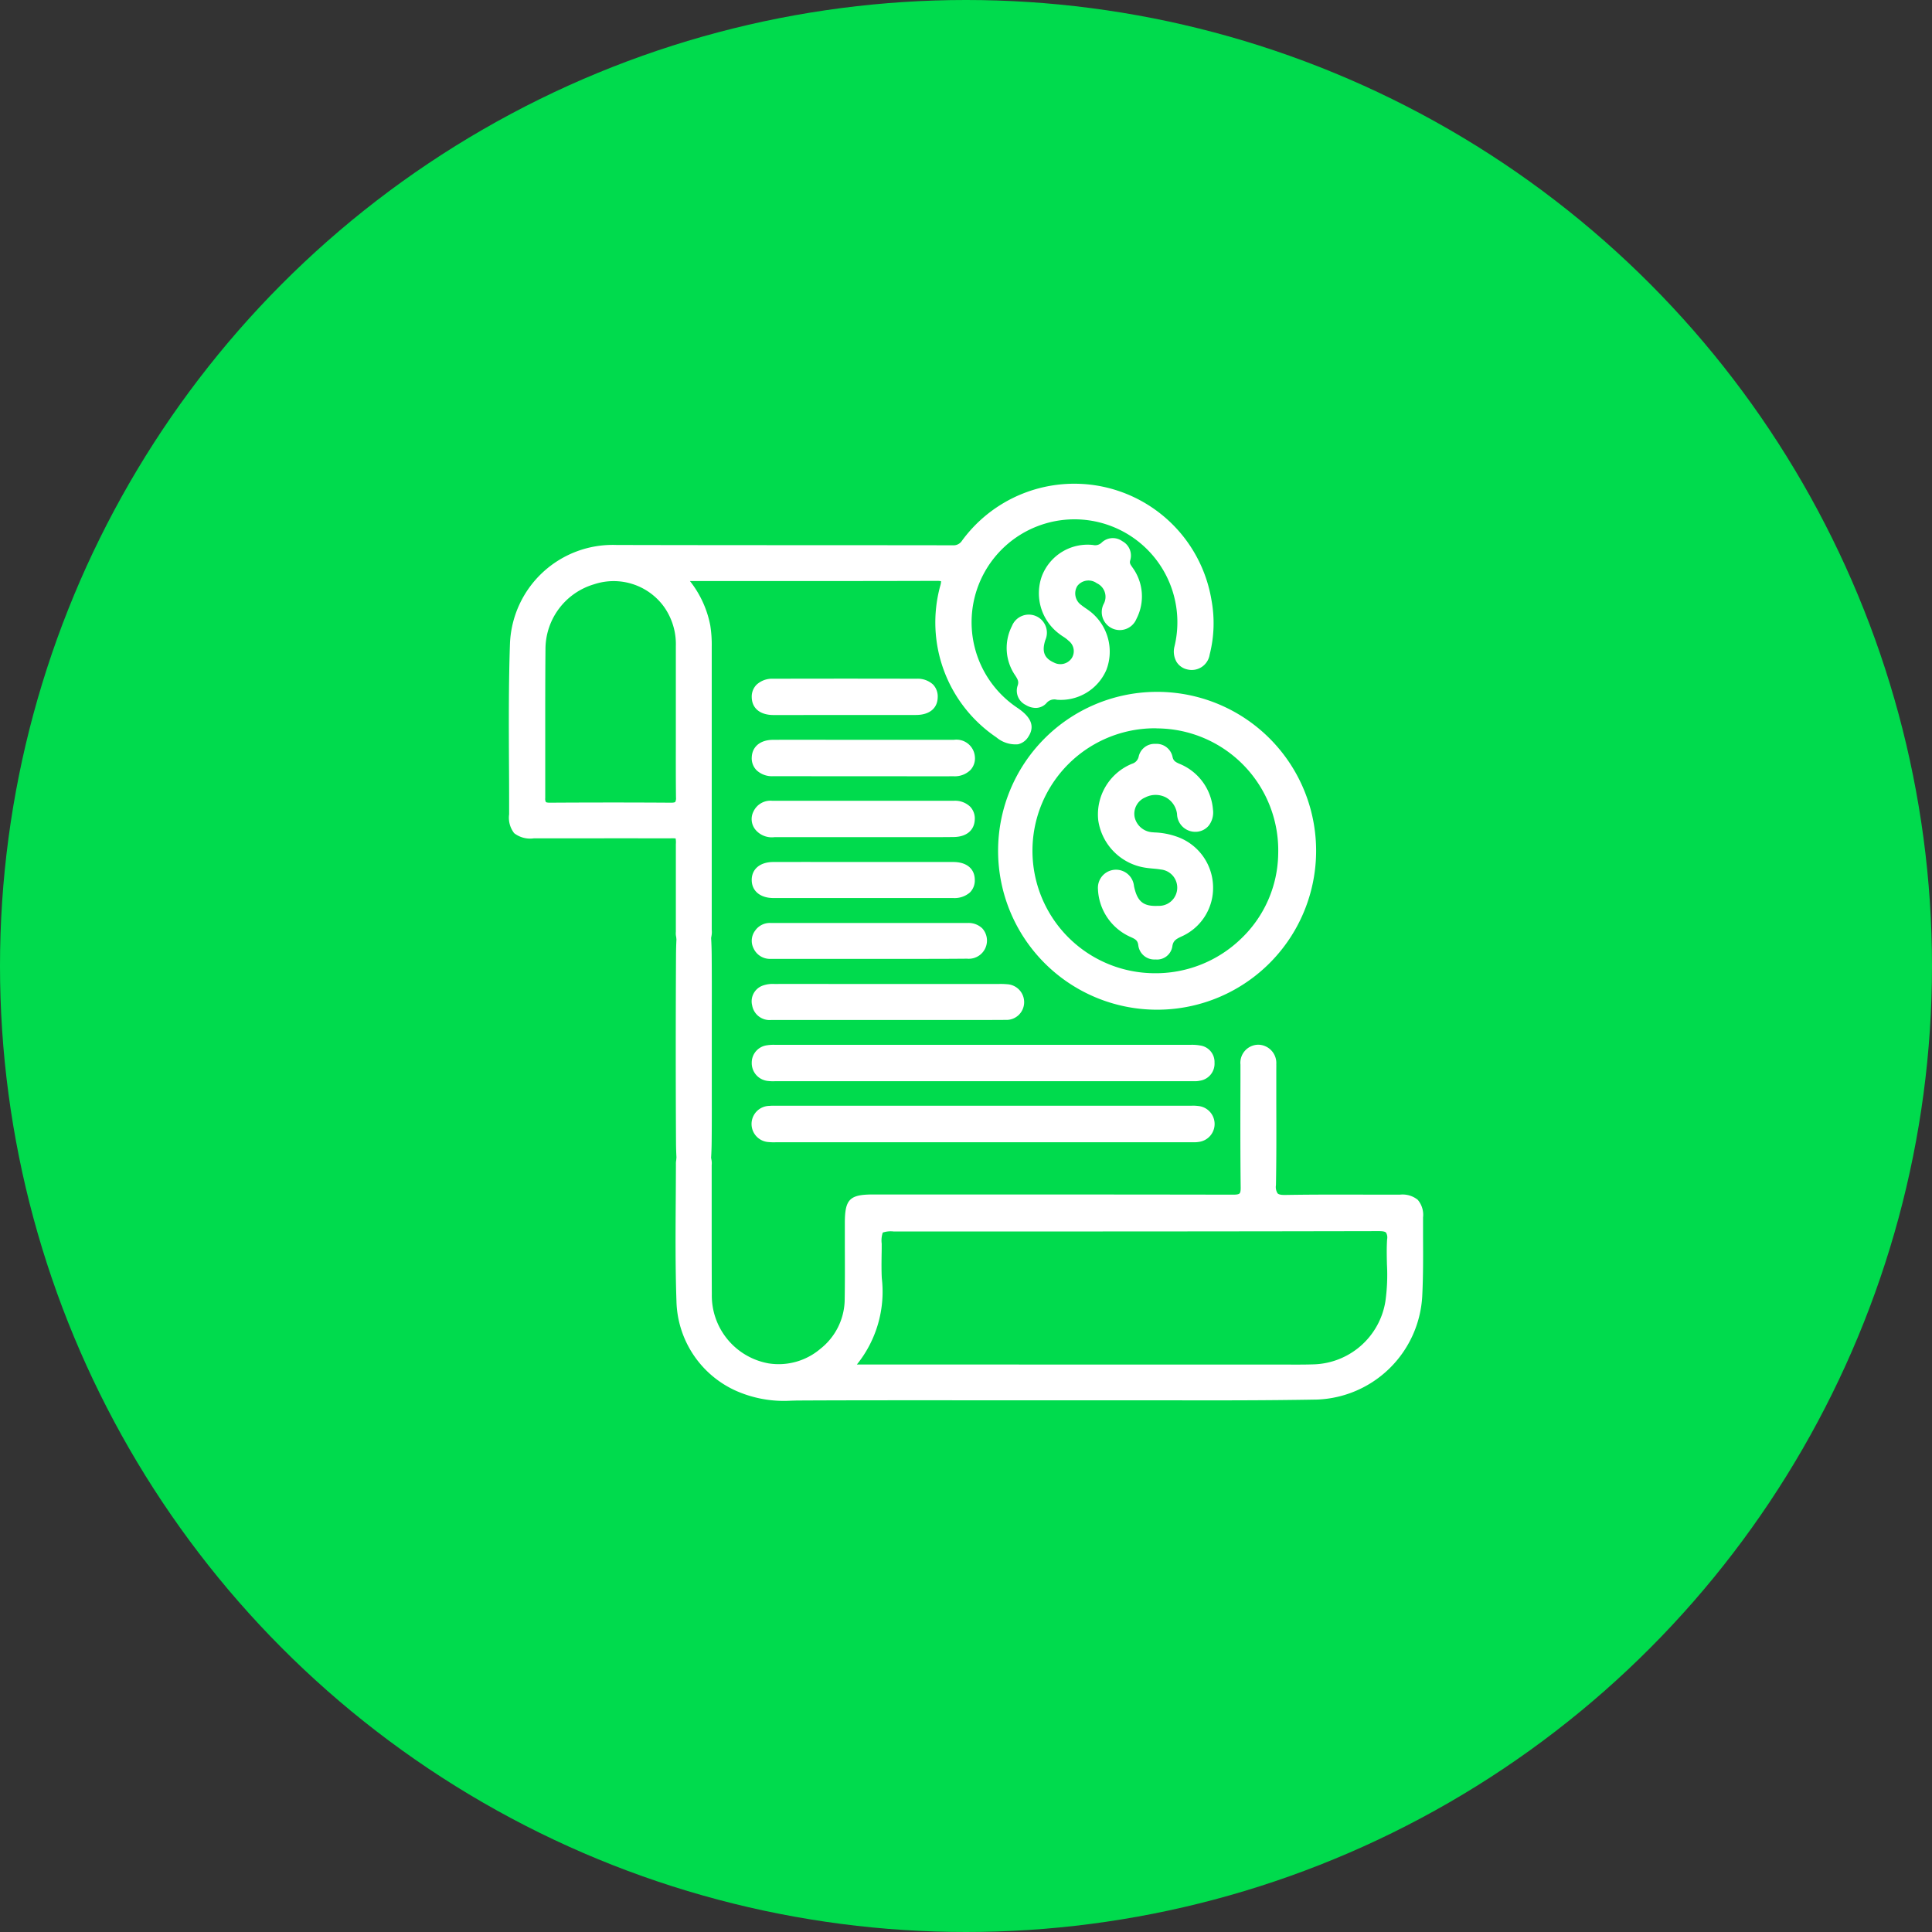 <svg xmlns="http://www.w3.org/2000/svg" width="120" height="120" viewBox="0 0 120 120">
  <rect x="0" y="0" width="120" height="120" fill="#333333" stroke="none"/>
  <g id="Group_115586" data-name="Group 115586" transform="translate(-1438 -2068)">
    <circle id="Ellipse_37" data-name="Ellipse 37" cx="60" cy="60" r="60" transform="translate(1438 2068)" fill="#00db4d"/>
    <g id="Group_115507" data-name="Group 115507" transform="translate(1469.607 2098.014)">
      <g id="Group_115493" data-name="Group 115493" transform="translate(15.087 34.878)">
        <path id="Path_66693" data-name="Path 66693" d="M242.089,285.411H229.315a3.985,3.985,0,0,1-.552-.013.944.944,0,0,1-.852-.962.919.919,0,0,1,.823-.922,3.048,3.048,0,0,1,.551-.023q12.835,0,25.67,0a2.958,2.958,0,0,1,.61.038.868.868,0,0,1,.752.906.9.9,0,0,1-.781.953,2.689,2.689,0,0,1-.612.023Z" transform="translate(-227.741 -283.321)" fill="#fff"/>
        <path id="Path_66694" data-name="Path 66694" d="M254.4,284.753l-.162,0c-.05,0-.1,0-.151,0H228.483l-.136,0a2.768,2.768,0,0,1-.44-.016,1.114,1.114,0,0,1-1-1.138,1.085,1.085,0,0,1,.96-1.079,2.482,2.482,0,0,1,.48-.027h.1q12.834,0,25.67,0h.048a2.863,2.863,0,0,1,.6.042,1.035,1.035,0,0,1,.886,1.068,1.068,1.068,0,0,1-.91,1.119A1.452,1.452,0,0,1,254.4,284.753Zm-.313-.342c.053,0,.107,0,.16,0a1.638,1.638,0,0,0,.413-.021.733.733,0,0,0,.652-.786.7.7,0,0,0-.619-.745,2.537,2.537,0,0,0-.526-.034h-.049q-12.835,0-25.67,0h-.1a2.2,2.2,0,0,0-.415.021.749.749,0,0,0-.685.766.78.78,0,0,0,.708.787,2.49,2.49,0,0,0,.387.013l.142,0h25.609Z" transform="translate(-226.909 -282.489)" fill="#fff"/>
      </g>
      <g id="Group_115494" data-name="Group 115494" transform="translate(15.084 38.659)">
        <path id="Path_66695" data-name="Path 66695" d="M242.08,307.9H229.367a4.992,4.992,0,0,1-.552-.008.958.958,0,0,1,.019-1.914c.162-.016.327-.006.491-.006h25.549a3.545,3.545,0,0,1,.552.011.954.954,0,0,1,.042,1.9,3.328,3.328,0,0,1-.612.019Z" transform="translate(-227.723 -305.795)" fill="#fff"/>
        <path id="Path_66696" data-name="Path 66696" d="M254.329,307.239l-.158,0-.149,0H228.535l-.147,0a3.278,3.278,0,0,1-.424-.011,1.125,1.125,0,0,1,.021-2.249,3.228,3.228,0,0,1,.375-.009l.133,0h25.549l.148,0a2.34,2.34,0,0,1,.43.016,1.122,1.122,0,0,1,.047,2.23A1.815,1.815,0,0,1,254.329,307.239Zm-.307-.341.157,0a2.1,2.1,0,0,0,.425-.018.735.735,0,0,0,.7-.8.744.744,0,0,0-.735-.768,2.054,2.054,0,0,0-.369-.012l-.156,0H228.492l-.138,0a2.914,2.914,0,0,0-.336.007.79.79,0,0,0-.016,1.58,3,3,0,0,0,.381.009l.153,0h25.487Z" transform="translate(-226.892 -304.964)" fill="#fff"/>
      </g>
      <g id="Group_115495" data-name="Group 115495" transform="translate(30.921 3.407)">
        <path id="Path_66697" data-name="Path 66697" d="M325.036,106.111a.8.8,0,0,0-.823.264.93.93,0,0,1-1.5-.915.779.779,0,0,0-.157-.773,2.836,2.836,0,0,1-.2-2.917.953.953,0,0,1,1.266-.544.967.967,0,0,1,.5,1.288,1.13,1.13,0,0,0,.627,1.6,1.02,1.02,0,0,0,1.308-.336.973.973,0,0,0-.2-1.279,5.168,5.168,0,0,0-.588-.44,2.991,2.991,0,0,1-1.051-3.393,2.857,2.857,0,0,1,3.012-1.841.736.736,0,0,0,.659-.187.832.832,0,0,1,1.077-.076.845.845,0,0,1,.429.994c-.085.274.036.411.16.6a2.881,2.881,0,0,1,.235,3.024.951.951,0,1,1-1.731-.785,1.09,1.09,0,0,0-.5-1.506,1,1,0,1,0-1.142,1.639c.205.168.441.3.642.472a3,3,0,0,1,.863,3.345A2.9,2.9,0,0,1,325.036,106.111Z" transform="translate(-321.872 -96.234)" fill="#fff"/>
        <path id="Path_66698" data-name="Path 66698" d="M322.83,105.946a1.2,1.2,0,0,1-.618-.187.983.983,0,0,1-.5-1.192c.088-.25.017-.38-.14-.627a3,3,0,0,1-.211-3.08,1.125,1.125,0,1,1,2.075.869c-.232.712-.072,1.13.535,1.4a.852.852,0,0,0,1.1-.27.806.806,0,0,0-.181-1.075,2.114,2.114,0,0,0-.345-.265c-.076-.051-.153-.1-.225-.158a3.15,3.15,0,0,1-1.107-3.585,3.04,3.04,0,0,1,3.183-1.95.572.572,0,0,0,.529-.14,1,1,0,0,1,1.284-.1,1.012,1.012,0,0,1,.5,1.187c-.053.172,0,.25.105.4l.034.051a3.04,3.04,0,0,1,.246,3.191,1.119,1.119,0,1,1-2.041-.915.928.928,0,0,0-.424-1.3.875.875,0,0,0-1.209.174.885.885,0,0,0,.256,1.188c.091.074.188.141.29.211a4.061,4.061,0,0,1,.355.264,3.175,3.175,0,0,1,.91,3.535,3.082,3.082,0,0,1-3.038,1.869l-.029,0a.635.635,0,0,0-.666.214A.9.9,0,0,1,322.83,105.946Zm-.428-5.469a.833.833,0,0,0-.735.53,2.677,2.677,0,0,0,.192,2.753.941.941,0,0,1,.174.919.765.765,0,0,0,1.22.744.966.966,0,0,1,.966-.317,2.726,2.726,0,0,0,2.7-1.659,2.835,2.835,0,0,0-.817-3.155,3.747,3.747,0,0,0-.326-.241c-.1-.071-.211-.145-.312-.228a1.167,1.167,0,1,1,1.331-1.916,1.256,1.256,0,0,1,.575,1.709.777.777,0,0,0,.368,1.078.763.763,0,0,0,1.054-.423,2.723,2.723,0,0,0-.224-2.857l-.033-.048a.722.722,0,0,1-.148-.693.692.692,0,0,0-.358-.8.668.668,0,0,0-.871.054.9.9,0,0,1-.788.233,2.678,2.678,0,0,0-2.842,1.731,2.815,2.815,0,0,0,1,3.2c.067.051.137.1.208.146a2.4,2.4,0,0,1,.4.31,1.133,1.133,0,0,1,.228,1.484,1.184,1.184,0,0,1-1.519.4,1.291,1.291,0,0,1-.719-1.809.8.8,0,0,0-.717-1.148Z" transform="translate(-321.035 -95.397)" fill="#fff"/>
      </g>
      <g id="Group_115496" data-name="Group 115496" transform="translate(15.082 31.096)">
        <path id="Path_66699" data-name="Path 66699" d="M236.12,262.907q-3.594,0-7.188,0a.938.938,0,0,1-1.028-.773.873.873,0,0,1,.561-1.042,1.9,1.9,0,0,1,.725-.085c1.536-.007,3.072,0,4.608,0h9.154a5.74,5.74,0,0,1,.614.015.941.941,0,0,1-.073,1.88c-1,.017-2.007.005-3.01.006Z" transform="translate(-227.709 -260.837)" fill="#fff"/>
        <path id="Path_66700" data-name="Path 66700" d="M241.368,262.247l-.847,0c-.291,0-.578,0-.872,0h-6.188q-2.682,0-5.362,0a1.1,1.1,0,0,1-1.193-.905,1.037,1.037,0,0,1,.659-1.232,1.854,1.854,0,0,1,.727-.1h.064q1.735-.008,3.471,0h10.409a4.417,4.417,0,0,1,.515.017,1.114,1.114,0,0,1,1.048,1.149,1.1,1.1,0,0,1-1.136,1.066C242.233,262.244,241.8,262.247,241.368,262.247Zm-1.7-.34.852,0c.7,0,1.424,0,2.135-.008a.766.766,0,0,0,.805-.744.776.776,0,0,0-.748-.8,4.06,4.06,0,0,0-.476-.015H231.827q-1.735,0-3.469,0h-.065a1.589,1.589,0,0,0-.594.071.7.7,0,0,0-.464.851.771.771,0,0,0,.86.641h0q2.682-.006,5.363,0h6.209Z" transform="translate(-226.877 -260.004)" fill="#fff"/>
      </g>
      <g id="Group_115497" data-name="Group 115497" transform="translate(15.083 15.929)">
        <path id="Path_66701" data-name="Path 66701" d="M234.611,172.772c-1.862,0-3.724.006-5.586,0-.715,0-1.163-.415-1.137-1,.025-.566.452-.919,1.154-.922,1.7-.007,3.4,0,5.095,0,2.046,0,4.092,0,6.138,0,.678,0,1.082.33,1.128.876.052.624-.391,1.044-1.145,1.048C238.376,172.778,236.493,172.772,234.611,172.772Z" transform="translate(-227.718 -170.673)" fill="#fff"/>
        <path id="Path_66702" data-name="Path 66702" d="M230.594,172.109c-.8,0-1.6,0-2.4,0a1.392,1.392,0,0,1-1.02-.385,1.054,1.054,0,0,1-.285-.793c.029-.665.536-1.079,1.322-1.082q1.824-.008,3.648,0h3.134q2.226,0,4.453,0a1.146,1.146,0,0,1,1.3,1.03,1.065,1.065,0,0,1-.263.833,1.382,1.382,0,0,1-1.049.4c-1.345.006-2.69,0-4.035,0h-4.8Zm-.187-1.933q-1.1,0-2.2,0c-.606,0-.966.279-.987.761a.725.725,0,0,0,.193.547,1.064,1.064,0,0,0,.778.28c1.329.006,2.681.005,3.989,0h3.21c1.344,0,2.689,0,4.033,0a1.062,1.062,0,0,0,.8-.287.739.739,0,0,0,.176-.578c-.053-.626-.625-.721-.961-.722q-2.226-.007-4.451,0h-4.583Z" transform="translate(-226.886 -169.84)" fill="#fff"/>
      </g>
      <g id="Group_115498" data-name="Group 115498" transform="translate(15.08 19.722)">
        <path id="Path_66703" data-name="Path 66703" d="M234.626,193.389c1.882,0,3.765,0,5.647,0,.722,0,1.15.4,1.12,1-.027.571-.437.908-1.157.912-1.412.009-2.823,0-4.235,0q-3.437,0-6.874,0a1.165,1.165,0,0,1-1.045-.389.878.878,0,0,1-.107-.977,1,1,0,0,1,1-.559Q231.8,193.393,234.626,193.389Z" transform="translate(-227.703 -193.22)" fill="#fff"/>
        <path id="Path_66704" data-name="Path 66704" d="M237.642,194.65h-4.2q-2.579,0-5.155,0h-.011a1.319,1.319,0,0,1-1.169-.456,1.039,1.039,0,0,1-.123-1.152,1.162,1.162,0,0,1,1.152-.653h0q2.07,0,4.141,0H235.4q2.017,0,4.034,0a1.357,1.357,0,0,1,1.009.373,1.067,1.067,0,0,1,.279.808c-.032.666-.527,1.067-1.324,1.072C238.816,194.649,238.227,194.65,237.642,194.65Zm-5.914-.339h4.677c.98,0,1.995,0,2.992,0,.436,0,.961-.136.99-.752a.729.729,0,0,0-.187-.56,1.033,1.033,0,0,0-.766-.268q-2.016-.007-4.033,0h-3.119q-2.071,0-4.141,0h0a.834.834,0,0,0-.85.465.708.708,0,0,0,.091.8.991.991,0,0,0,.9.321h.008Z" transform="translate(-226.865 -192.388)" fill="#fff"/>
      </g>
      <g id="Group_115499" data-name="Group 115499" transform="translate(15.081 27.316)">
        <path id="Path_66705" data-name="Path 66705" d="M234.989,240.424q-3.042,0-6.085,0a.951.951,0,0,1-.941-.556.875.875,0,0,1,.082-.93.946.946,0,0,1,.847-.4q6.115.005,12.231.005a.913.913,0,0,1,1.022.964c-.013.571-.4.915-1.071.918C239.045,240.429,237.017,240.425,234.989,240.424Z" transform="translate(-227.698 -238.367)" fill="#fff"/>
        <path id="Path_66706" data-name="Path 66706" d="M237.612,239.762h-1.885l-3.027,0q-2.312,0-4.624,0h0a1.121,1.121,0,0,1-1.089-.65,1.046,1.046,0,0,1,.094-1.1,1.113,1.113,0,0,1,.984-.479h0q2.614,0,5.228,0,3.5,0,7,0a1.223,1.223,0,0,1,.9.335,1.131,1.131,0,0,1-.948,1.883Q238.929,239.763,237.612,239.762Zm-6.812-.339h4.927q2.259,0,4.518,0c.572,0,.892-.27.9-.753a.752.752,0,0,0-.195-.559.9.9,0,0,0-.659-.233q-3.5-.005-7,0h-5.229a.776.776,0,0,0-.706.331.709.709,0,0,0-.07.761.78.78,0,0,0,.787.462h0Q229.437,239.423,230.8,239.423Z" transform="translate(-226.869 -237.535)" fill="#fff"/>
      </g>
      <g id="Group_115500" data-name="Group 115500" transform="translate(15.084 23.519)">
        <path id="Path_66707" data-name="Path 66707" d="M234.711,215.963c1.841,0,3.682,0,5.523,0,.754,0,1.173.346,1.175.945s-.412.955-1.169.957q-5.584.01-11.169,0c-.743,0-1.181-.372-1.182-.951s.435-.95,1.175-.951C230.947,215.96,232.829,215.963,234.711,215.963Z" transform="translate(-227.722 -215.794)" fill="#fff"/>
        <path id="Path_66708" data-name="Path 66708" d="M233.823,217.208c-1.835,0-3.7,0-5.583,0-.819,0-1.348-.441-1.35-1.119s.513-1.118,1.343-1.12q2.017-.005,4.033,0h3.216q1.961,0,3.92,0c.838,0,1.34.418,1.343,1.113a1.054,1.054,0,0,1-.291.768,1.442,1.442,0,0,1-1.046.358C237.589,217.206,235.722,217.208,233.823,217.208Zm-3.17-1.909q-1.21,0-2.419,0c-.641,0-1.008.287-1.007.783s.38.782,1.014.783c3.832.006,7.589.006,11.168,0a1.124,1.124,0,0,0,.808-.258.716.716,0,0,0,.193-.529c0-.641-.549-.777-1.008-.778q-1.959,0-3.919,0h-4.83Z" transform="translate(-226.89 -214.962)" fill="#fff"/>
      </g>
      <g id="Group_115501" data-name="Group 115501" transform="translate(15.084 12.136)">
        <path id="Path_66709" data-name="Path 66709" d="M233.5,150.217c-1.474,0-2.948,0-4.421,0-.744,0-1.181-.353-1.191-.942s.434-.974,1.165-.976q4.452-.011,8.9,0c.748,0,1.161.373,1.151.979s-.433.936-1.186.938C236.45,150.219,234.976,150.217,233.5,150.217Z" transform="translate(-227.722 -148.125)" fill="#fff"/>
        <path id="Path_66710" data-name="Path 66710" d="M230.1,149.555l-1.85,0c-.839,0-1.347-.416-1.359-1.107a1.049,1.049,0,0,1,.294-.772,1.419,1.419,0,0,1,1.039-.375c3.027-.008,6.023-.008,8.9,0a1.408,1.408,0,0,1,1.029.36,1.072,1.072,0,0,1,.289.79c-.012.689-.518,1.1-1.354,1.1q-1.561,0-3.121,0H230.1Zm2.6-1.925c-1.477,0-2.972,0-4.474.006a1.1,1.1,0,0,0-.8.274.71.71,0,0,0-.2.53c.011.673.646.775,1.023.776q1.567,0,3.135,0h2.587q1.56,0,3.121,0c.458,0,1.007-.136,1.018-.773a.734.734,0,0,0-.193-.549,1.088,1.088,0,0,0-.79-.259C235.676,147.632,234.2,147.63,232.7,147.63Z" transform="translate(-226.89 -147.293)" fill="#fff"/>
      </g>
      <g id="Group_115502" data-name="Group 115502" transform="translate(10.365 25.054)">
        <path id="Path_66711" data-name="Path 66711" d="M201.734,234.955c0,1.931.014,3.865,0,5.793-.023,2.4-.433,4.027-.966,3.968-.508-.056-.9-1.618-.911-3.928q-.032-5.791,0-11.587c.011-2.454.41-4.108.935-4.117s.925,1.652.946,4.077C201.747,231.09,201.734,233.023,201.734,234.955Z" transform="translate(-199.669 -224.916)" fill="#fff"/>
        <path id="Path_66712" data-name="Path 66712" d="M199.958,244.054l-.045,0c-.766-.085-1.05-2.171-1.061-4.095-.02-3.674-.021-7.464,0-11.588.009-2.063.3-4.272,1.1-4.284a.5.5,0,0,1,.348.154c.457.446.751,2.013.768,4.09.011,1.342.008,2.708.006,4.03q0,.883,0,1.765t0,1.794c0,1.312.006,2.669-.007,4-.02,2.056-.322,3.591-.788,4A.475.475,0,0,1,199.958,244.054Zm0-19.633h0c-.262,0-.756,1.167-.769,3.949-.019,4.123-.018,7.912,0,11.585.014,2.511.462,3.729.761,3.762.011,0,.046.006.1-.046.321-.285.654-1.556.675-3.756.013-1.33.01-2.686.007-4q0-.9,0-1.794t0-1.766c0-1.32.006-2.686-.006-4.026-.019-2.23-.348-3.541-.667-3.852A.165.165,0,0,0,199.956,224.42Z" transform="translate(-198.836 -224.084)" fill="#fff"/>
      </g>
      <g id="Group_115503" data-name="Group 115503" transform="translate(10.354 34.882)">
        <path id="Path_66713" data-name="Path 66713" d="M245.858,294.076c0-.934-.323-1.243-1.267-1.244-2.355,0-4.711-.024-7.065.014-.627.01-.816-.134-.8-.789.044-2.334.017-4.669.017-7,0-.164.006-.328,0-.491a.951.951,0,1,0-1.89.018c-.007,2.539-.02,5.079.011,7.618.006.522-.138.627-.639.626q-11.182-.026-22.364-.012c-1.357,0-1.58.228-1.581,1.611,0,1.618.02,3.236-.008,4.853a4.314,4.314,0,0,1-4.923,4.023,4.442,4.442,0,0,1-3.659-4.438c-.02-2.682,0-5.365-.008-8.047a.958.958,0,0,0-.923-1.076.936.936,0,0,0-.961,1.035c-.005,2.824-.065,5.651.032,8.472a6.065,6.065,0,0,0,3.55,5.411,7.81,7.81,0,0,0,3.765.62c5.222-.028,10.445-.011,15.667-.011q1.259,0,2.519,0c4.71-.007,9.422.043,14.13-.042a6.621,6.621,0,0,0,6.354-6.233C245.9,297.355,245.856,295.714,245.858,294.076Zm-2,5.219a4.845,4.845,0,0,1-4.7,4.066c-.839.026-1.679.008-2.519.008h-26.15a7.01,7.01,0,0,0,1.755-5.526c-.036-.715-.006-1.433-.006-2.15,0-.921,0-.921.924-.921q15.054-.006,30.107-.025c.545,0,.734.113.7.687A35.908,35.908,0,0,1,243.856,299.3Z" transform="translate(-199.601 -283.342)" fill="#fff"/>
        <path id="Path_66714" data-name="Path 66714" d="M205.942,304.614a7.351,7.351,0,0,1-3.476-.64,6.266,6.266,0,0,1-3.641-5.555c-.073-2.092-.058-4.221-.044-6.279q.008-1.1.011-2.2a1.236,1.236,0,0,1,.346-.908,1.089,1.089,0,0,1,.787-.3,1.128,1.128,0,0,1,1.088,1.244q0,1.577,0,3.154c0,1.6,0,3.262.008,4.892a4.28,4.28,0,0,0,3.521,4.274,4,4,0,0,0,3.23-.91,3.946,3.946,0,0,0,1.5-2.95c.02-1.126.015-2.271.011-3.379q0-.736,0-1.471c0-1.48.295-1.78,1.749-1.78h4.266c5.932,0,12.066,0,18.1.012.228,0,.346-.023.4-.075s.075-.173.072-.381c-.027-2.223-.02-4.483-.014-6.668l0-.952a1.123,1.123,0,0,1,1.1-1.238h.015a1.138,1.138,0,0,1,1.111,1.213c.005.117,0,.234,0,.352v.147q0,.956,0,1.912c.005,1.67.011,3.4-.021,5.094a.743.743,0,0,0,.1.513c.078.078.234.108.528.1,1.791-.029,3.612-.023,5.373-.018l1.7,0a1.5,1.5,0,0,1,1.105.32,1.433,1.433,0,0,1,.33,1.093h0c0,.413,0,.827,0,1.241.006,1.207.012,2.455-.052,3.681a6.8,6.8,0,0,1-6.519,6.392c-3.308.06-6.672.053-9.926.046q-2.1,0-4.207,0h-2.519l-4.234,0c-3.747,0-7.621-.006-11.432.014Zm-6.046-15.54a.729.729,0,0,0-.523.2.908.908,0,0,0-.244.668q0,1.1-.011,2.2c-.014,2.055-.029,4.18.044,6.265a5.875,5.875,0,0,0,3.46,5.267,7.727,7.727,0,0,0,3.687.6c3.811-.021,7.686-.017,11.434-.014l4.234,0h2.519q2.1,0,4.208,0c3.252.007,6.614.014,9.919-.046a6.463,6.463,0,0,0,6.189-6.074c.064-1.216.058-2.459.052-3.661,0-.414,0-.829,0-1.243a1.163,1.163,0,0,0-.228-.851,1.218,1.218,0,0,0-.87-.224l-1.7,0c-1.759-.005-3.578-.01-5.366.019a1.042,1.042,0,0,1-.772-.2.983.983,0,0,1-.2-.757c.032-1.694.027-3.419.021-5.087q0-.956,0-1.913v-.151c0-.111,0-.223,0-.334-.024-.555-.323-.891-.786-.891a.8.8,0,0,0-.768.9l0,.952c-.006,2.184-.013,4.443.014,6.663a.854.854,0,0,1-.17.621.842.842,0,0,1-.629.175h-.009c-6.033-.014-12.166-.014-18.1-.012h-4.266c-1.267,0-1.412.148-1.413,1.443q0,.735,0,1.47c0,1.11.008,2.257-.011,3.386a4.282,4.282,0,0,1-1.619,3.2,4.337,4.337,0,0,1-3.5.982,4.613,4.613,0,0,1-3.8-4.6c-.012-1.632-.01-3.291-.008-4.9q0-1.576,0-3.153c0-.55-.292-.9-.759-.908Zm37.358,13.639c-.243,0-.485,0-.724,0s-.484,0-.726,0H209.265l.266-.283a6.787,6.787,0,0,0,1.71-5.4c-.025-.5-.019-1-.012-1.486,0-.224.006-.448.006-.672,0-1.018.071-1.089,1.092-1.09l5.27,0c8.141,0,16.559-.006,24.838-.023a.938.938,0,0,1,.709.2.844.844,0,0,1,.156.666c-.033.508-.021,1.031-.009,1.537a12.013,12.013,0,0,1-.1,2.342h0a4.984,4.984,0,0,1-4.862,4.206C237.972,302.71,237.611,302.713,237.254,302.713Zm-1.449-.342c.242,0,.485,0,.728,0,.586,0,1.192.008,1.786-.011a4.655,4.655,0,0,0,4.541-3.927h0a11.777,11.777,0,0,0,.095-2.277c-.012-.513-.024-1.043.01-1.566a.594.594,0,0,0-.066-.414c-.06-.064-.2-.093-.455-.093h-.007c-8.28.018-16.7.021-24.839.023l-5.269,0a1.561,1.561,0,0,0-.69.066,1.545,1.545,0,0,0-.066.687c0,.225,0,.451-.006.677-.006.481-.013.979.012,1.465a7.2,7.2,0,0,1-1.548,5.366Z" transform="translate(-198.77 -282.511)" fill="#fff"/>
      </g>
      <g id="Group_115504" data-name="Group 115504">
        <path id="Path_66715" data-name="Path 66715" d="M181.525,83.265a8.471,8.471,0,0,0-15.2-3.64.789.789,0,0,1-.706.355c-6.965-.011-13.93,0-20.9-.019a6.256,6.256,0,0,0-6.441,6c-.12,3.519-.045,7.045-.051,10.568,0,1.061.273,1.325,1.357,1.325,2.7,0,5.408,0,8.112,0,1.03,0,.876-.144.881.866.009,1.7,0,3.4,0,5.1a.949.949,0,0,0,1.807.463,1.48,1.48,0,0,0,.083-.724q0-8.726,0-17.451a7.439,7.439,0,0,0-.088-1.284,6.459,6.459,0,0,0-1.441-2.957h.333c5.121,0,10.243.006,15.364-.01.489,0,.451.148.353.527a8.479,8.479,0,0,0,3.417,9.221c.838.566,1.4.565,1.763-.006.351-.545.146-1.021-.676-1.57a6.557,6.557,0,1,1,10.05-3.9.948.948,0,0,0,.68,1.239.959.959,0,0,0,1.175-.8A7.711,7.711,0,0,0,181.525,83.265Zm-33.4,12.7q-3.778-.029-7.557,0c-.359,0-.436-.113-.435-.45.013-3.113-.011-6.226.018-9.338a4.383,4.383,0,0,1,3.135-4.106,4.05,4.05,0,0,1,4.532,1.463,4.2,4.2,0,0,1,.766,2.539q0,2.3,0,4.608c0,1.6-.01,3.195.008,4.792C148.6,95.836,148.527,95.972,148.128,95.969Z" transform="translate(-138.049 -75.958)" fill="#fff"/>
        <path id="Path_66716" data-name="Path 66716" d="M148.744,104.189a1.28,1.28,0,0,1-.283-.033A1.075,1.075,0,0,1,147.59,103v-1.274c0-1.253,0-2.547,0-3.821,0-.135,0-.25,0-.347a1.425,1.425,0,0,0-.014-.35,2.416,2.416,0,0,0-.358-.005c-.1,0-.211,0-.346,0q-2.68-.007-5.361,0h-2.751a1.619,1.619,0,0,1-1.212-.321,1.558,1.558,0,0,1-.314-1.173c0-1.033,0-2.066-.009-3.1-.012-2.45-.025-4.984.06-7.474A6.386,6.386,0,0,1,143.9,78.98c3.957.01,7.981.012,11.872.013q4.512,0,9.023.007h0a.621.621,0,0,0,.571-.29,8.639,8.639,0,0,1,15.495,3.71,7.887,7.887,0,0,1-.115,3.364,1.127,1.127,0,0,1-1.374.93,1.051,1.051,0,0,1-.676-.46,1.28,1.28,0,0,1-.133-.981,6.391,6.391,0,1,0-9.793,3.8c.565.378,1.255.976.724,1.8a1.022,1.022,0,0,1-.654.487,1.85,1.85,0,0,1-1.345-.433,8.612,8.612,0,0,1-3.486-9.4,1.028,1.028,0,0,0,.053-.295.962.962,0,0,0-.236-.022h-.007c-4.012.013-8.091.011-12.036.011h-3.319a6.375,6.375,0,0,1,1.264,2.76,7.635,7.635,0,0,1,.09,1.313q0,8.726,0,17.451c0,.046,0,.091,0,.137a1.281,1.281,0,0,1-.105.665A1.077,1.077,0,0,1,148.744,104.189Zm-1.353-7.321c.211,0,.333.017.427.111.117.117.114.285.108.589,0,.1,0,.207,0,.339.007,1.274.006,2.57,0,3.823V103a.781.781,0,0,0,1.49.385.993.993,0,0,0,.066-.5c0-.049,0-.1,0-.148q0-8.725,0-17.451a7.314,7.314,0,0,0-.085-1.255,6.293,6.293,0,0,0-1.406-2.881l-.218-.273h4.012c3.945,0,8.023,0,12.035-.011h.01a.611.611,0,0,1,.5.158c.115.147.066.338,0,.579a8.279,8.279,0,0,0,3.348,9.04,1.581,1.581,0,0,0,1.089.382.692.692,0,0,0,.438-.339c.215-.334.288-.727-.628-1.34a6.722,6.722,0,0,1,3.562-12.292h.148a6.74,6.74,0,0,1,6.6,8.289.948.948,0,0,0,.089.725.708.708,0,0,0,.463.312.792.792,0,0,0,.976-.679,7.56,7.56,0,0,0,.112-3.221h0c-.733-3.678-2.848-5.95-6.288-6.751a7.928,7.928,0,0,0-8.611,3.182.958.958,0,0,1-.837.42h0q-4.511-.008-9.023-.007c-3.891,0-7.915,0-11.873-.013h-.019a6.057,6.057,0,0,0-6.254,5.836c-.084,2.484-.072,5.014-.06,7.461.005,1.034.01,2.068.009,3.1,0,.5.064.782.215.934s.446.222.974.222h2.751q2.681,0,5.362,0c.132,0,.243,0,.338,0Zm-.079-1.544H147.3c-2.348-.018-4.819-.019-7.555,0a.662.662,0,0,1-.464-.139.647.647,0,0,1-.14-.48c.006-1.276,0-2.552,0-3.829,0-1.806,0-3.673.015-5.51a4.542,4.542,0,0,1,3.253-4.265,4.194,4.194,0,0,1,4.718,1.525,4.343,4.343,0,0,1,.8,2.638q0,1.626,0,3.253V89.87q0,.647,0,1.294c0,1.146,0,2.331.009,3.5a.7.7,0,0,1-.144.516A.659.659,0,0,1,147.311,95.323Zm-.013-.336c.162,0,.23-.026.253-.048a.5.5,0,0,0,.046-.275c-.013-1.167-.011-2.353-.009-3.5q0-.646,0-1.293V88.515q0-1.626,0-3.252a4.019,4.019,0,0,0-.734-2.441,3.862,3.862,0,0,0-4.346-1.4,4.207,4.207,0,0,0-3.017,3.947c-.017,1.835-.016,3.7-.015,5.507,0,1.277,0,2.554,0,3.83a.412.412,0,0,0,.041.241c.015.015.072.039.225.041,2.737-.017,5.21-.016,7.559,0Z" transform="translate(-137.218 -75.145)" fill="#fff"/>
      </g>
      <g id="Group_115505" data-name="Group 115505" transform="translate(30.316 12.959)">
        <path id="Path_66717" data-name="Path 66717" d="M328.118,153.184a9.7,9.7,0,1,0,9.722,9.73A9.705,9.705,0,0,0,328.118,153.184Zm-.155,17.47a7.775,7.775,0,1,1,7.946-7.572A7.794,7.794,0,0,1,327.963,170.654Z" transform="translate(-318.272 -153.016)" fill="#fff"/>
        <path id="Path_66718" data-name="Path 66718" d="M327.3,171.926h-.018a9.871,9.871,0,0,1,0-19.741h.011a9.871,9.871,0,1,1,0,19.741Zm-.015-19.4a9.534,9.534,0,0,0,0,19.068h.017a9.561,9.561,0,0,0,9.539-9.507,9.565,9.565,0,0,0-9.543-9.561Zm-.014,17.471h-.144a7.962,7.962,0,0,1-7.784-8.021,7.952,7.952,0,1,1,15.9.283,7.757,7.757,0,0,1-2.391,5.483A7.975,7.975,0,0,1,327.273,169.993Zm.013-15.55a7.607,7.607,0,0,0-.151,15.213h0a7.633,7.633,0,0,0,5.486-2.16,7.42,7.42,0,0,0,2.289-5.246,7.575,7.575,0,0,0-7.5-7.8Z" transform="translate(-317.44 -152.185)" fill="#fff"/>
      </g>
      <g id="Group_115506" data-name="Group 115506" transform="translate(36.586 16.19)">
        <path id="Path_66719" data-name="Path 66719" d="M355.723,181.241a.954.954,0,0,1,.845-1.025.943.943,0,0,1,1.06.871c.215,1.042.67,1.413,1.674,1.365a1.3,1.3,0,0,0,.19-2.591c-.3-.055-.611-.059-.914-.106a3.323,3.323,0,0,1-2.838-2.814,3.216,3.216,0,0,1,2-3.329.756.756,0,0,0,.513-.576.842.842,0,0,1,.871-.645.852.852,0,0,1,.905.679.7.7,0,0,0,.494.532,3.19,3.19,0,0,1,2.012,2.714.986.986,0,0,1-.855,1.2c-.549.05-.946-.317-1.042-.966a1.509,1.509,0,0,0-2.215-1.15,1.267,1.267,0,0,0-.751,1.4,1.382,1.382,0,0,0,1.256,1.081,4.945,4.945,0,0,1,1.442.252,3.193,3.193,0,0,1,2.175,2.915,3.148,3.148,0,0,1-1.87,2.99c-.351.163-.6.305-.659.75a.808.808,0,0,1-.91.659.83.83,0,0,1-.876-.715c-.047-.406-.256-.522-.569-.662A3.21,3.21,0,0,1,355.723,181.241Z" transform="translate(-355.546 -172.223)" fill="#fff"/>
        <path id="Path_66720" data-name="Path 66720" d="M358.3,184.783h-.033a1,1,0,0,1-1.04-.864c-.035-.306-.157-.388-.47-.528a3.4,3.4,0,0,1-2.038-2.982h0a1.123,1.123,0,0,1,2.238-.187c.2.964.578,1.276,1.5,1.23a1.132,1.132,0,0,0,.168-2.257c-.155-.028-.312-.042-.478-.057-.141-.013-.287-.026-.432-.048a3.486,3.486,0,0,1-2.979-2.958,3.4,3.4,0,0,1,2.1-3.506.59.59,0,0,0,.416-.462,1.009,1.009,0,0,1,1.034-.773h0a1.015,1.015,0,0,1,1.066.811c.049.221.147.3.4.415a3.35,3.35,0,0,1,2.11,2.85,1.338,1.338,0,0,1-.261,1,1.067,1.067,0,0,1-.746.383,1.133,1.133,0,0,1-1.224-1.109,1.368,1.368,0,0,0-.7-1.029,1.4,1.4,0,0,0-1.275.006,1.1,1.1,0,0,0-.659,1.22,1.207,1.207,0,0,0,1.1.943l.136.011a4.6,4.6,0,0,1,1.354.252,3.353,3.353,0,0,1,2.281,3.06,3.3,3.3,0,0,1-1.967,3.155c-.355.165-.516.273-.563.62A.963.963,0,0,1,358.3,184.783Zm-3.244-4.372a3.05,3.05,0,0,0,1.839,2.673.908.908,0,0,1,.667.8.665.665,0,0,0,.712.566c.157,0,.674-.024.74-.514a1.054,1.054,0,0,1,.755-.88,2.962,2.962,0,0,0,1.773-2.826,3.038,3.038,0,0,0-2.07-2.77,4.276,4.276,0,0,0-1.257-.229l-.137-.011a1.547,1.547,0,0,1-1.408-1.22,1.442,1.442,0,0,1,.844-1.58,1.734,1.734,0,0,1,1.579,0,1.7,1.7,0,0,1,.876,1.277c.083.557.4.865.861.823a.737.737,0,0,0,.516-.262,1.006,1.006,0,0,0,.186-.749,3.033,3.033,0,0,0-1.914-2.578.872.872,0,0,1-.589-.648.691.691,0,0,0-.737-.548h0a.671.671,0,0,0-.708.517.923.923,0,0,1-.61.69,3.061,3.061,0,0,0-1.9,3.152,3.152,3.152,0,0,0,2.7,2.67c.134.021.268.033.41.046.166.015.338.03.508.061a1.468,1.468,0,0,1-.212,2.924,1.577,1.577,0,0,1-1.847-1.5.789.789,0,1,0-1.572.121Z" transform="translate(-354.716 -171.392)" fill="#fff"/>
      </g>
    </g>
  </g>
</svg>
